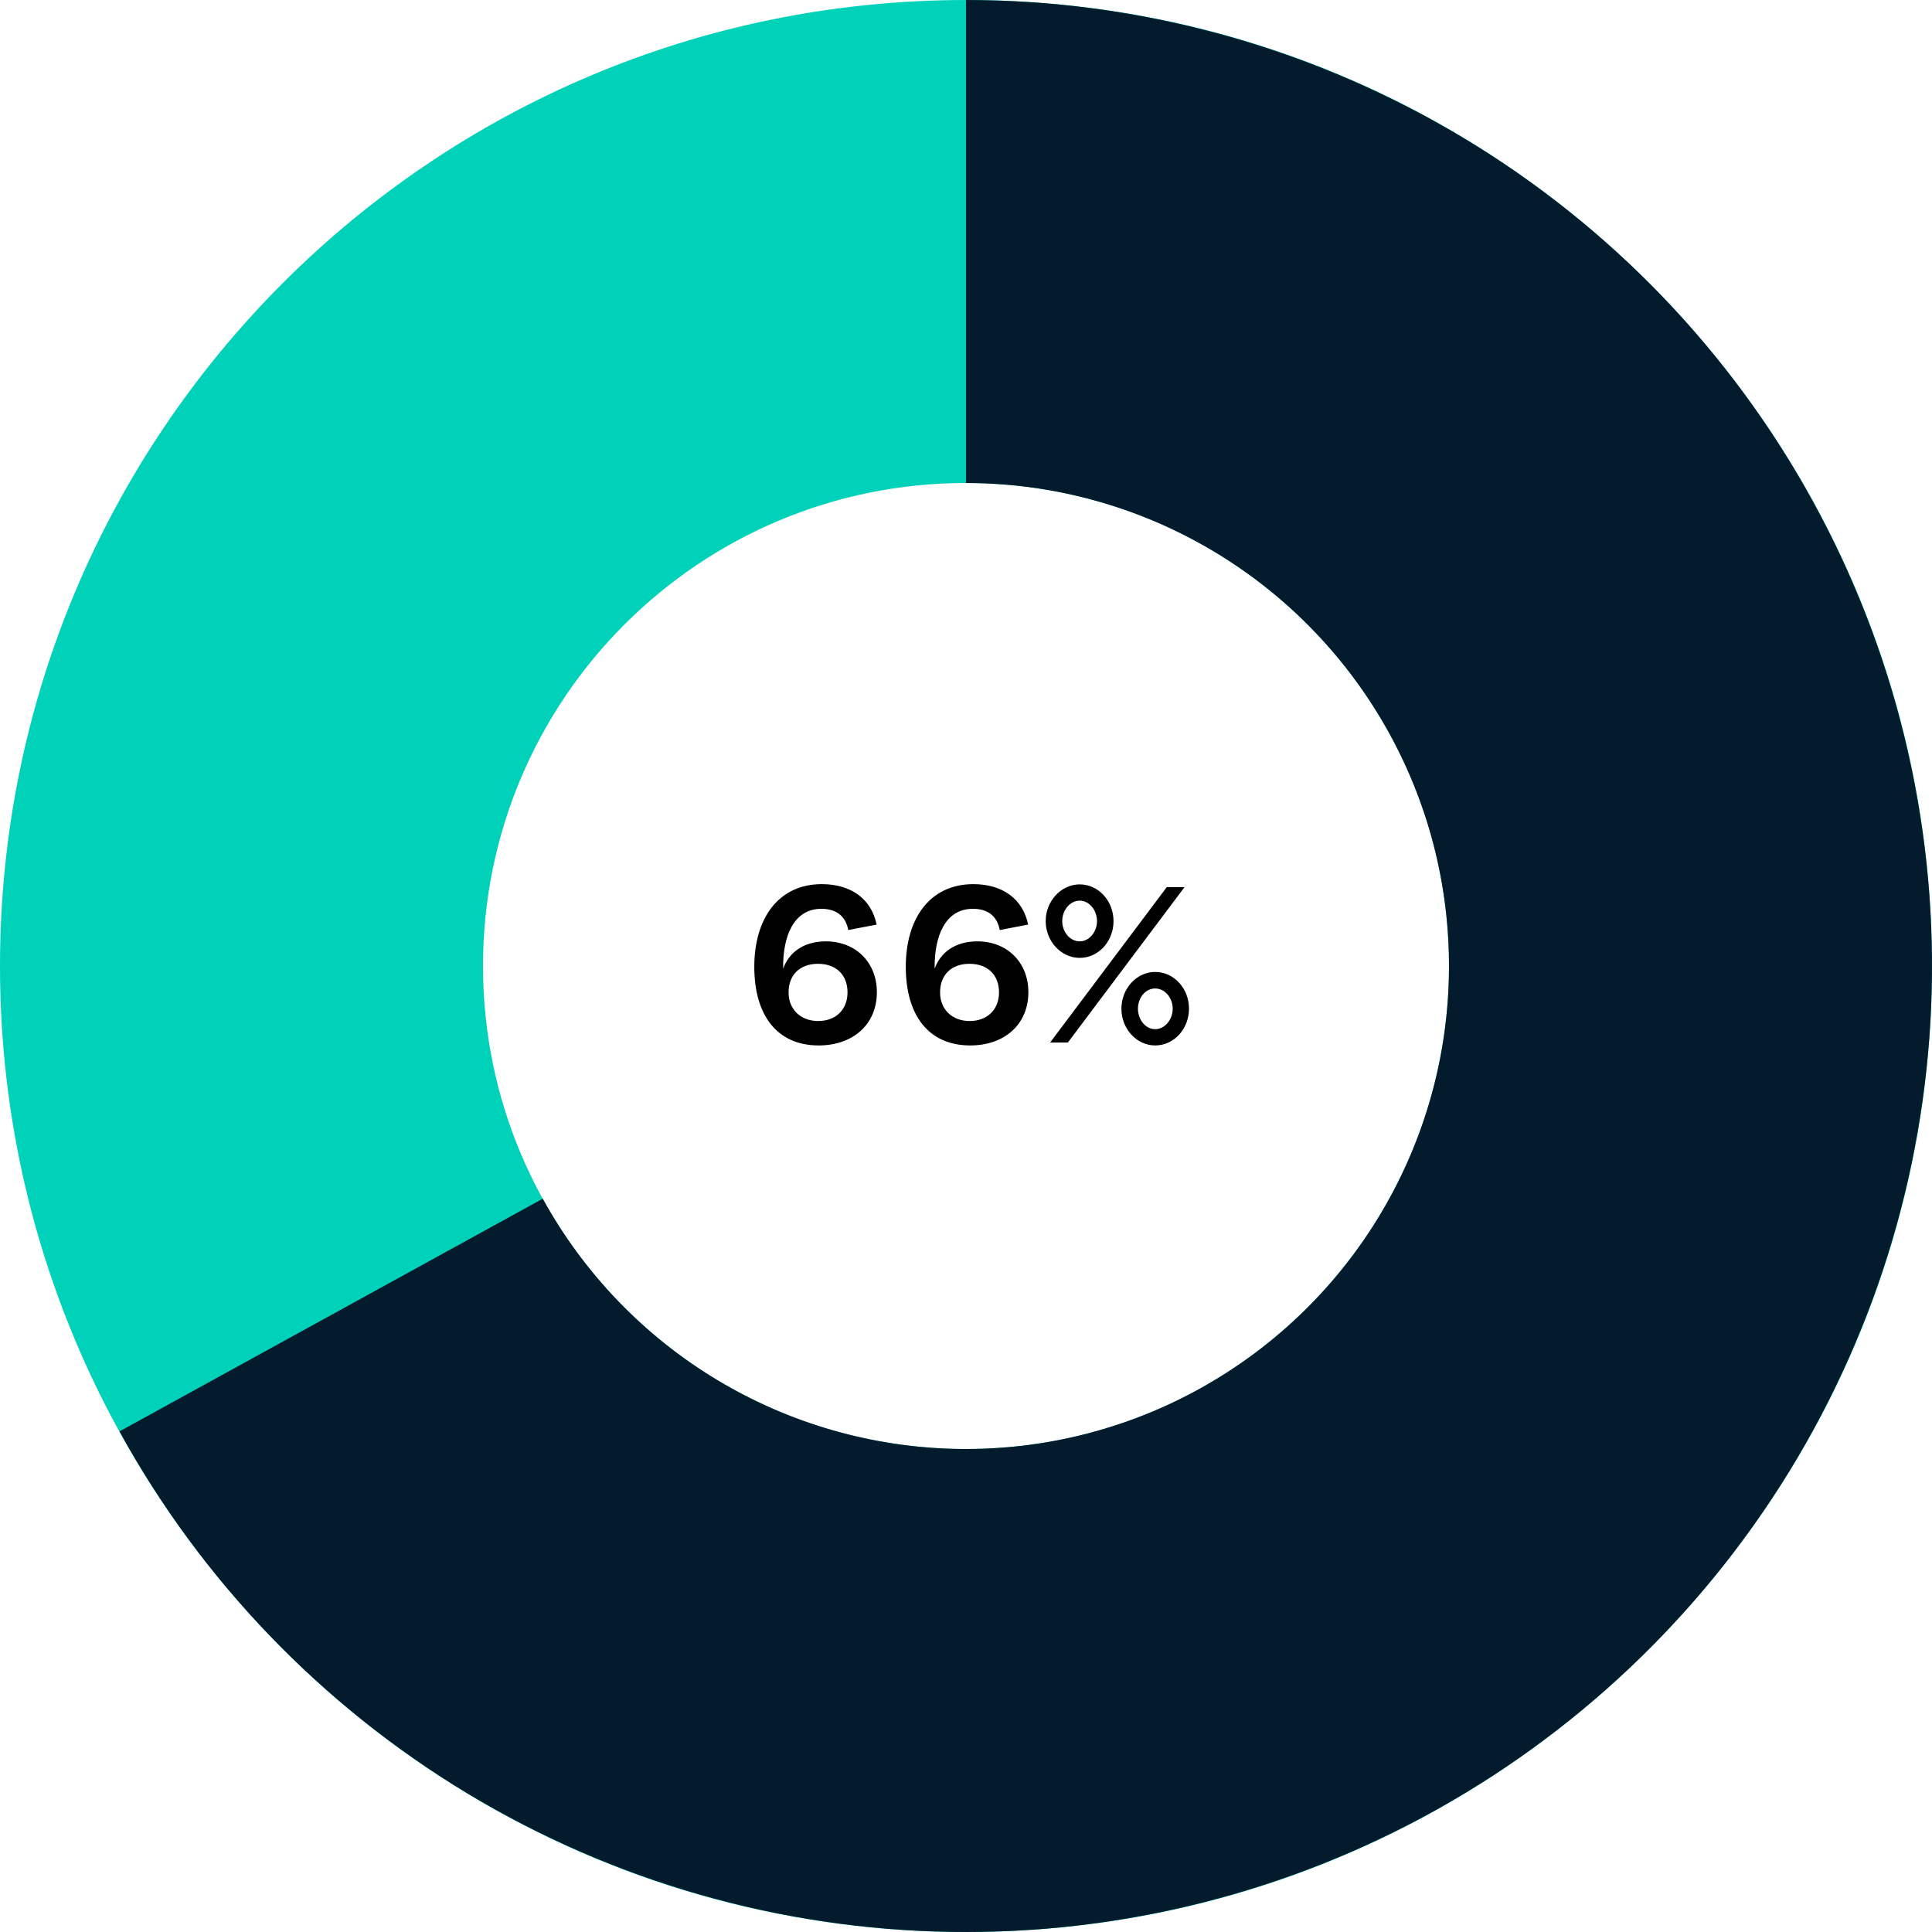 <svg width="240" height="240" viewBox="0 0 240 240" fill="none" xmlns="http://www.w3.org/2000/svg">
<g clip-path="url(#clip0_3241_15000)">
<path d="M108.897 114.856L105.374 115.53C105.067 113.875 103.964 112.895 102.034 112.895C98.633 112.895 97.224 116.235 97.285 120.34C97.959 118.41 99.736 116.939 102.586 116.939C106.323 116.939 108.928 119.574 108.928 123.251C108.928 127.264 105.956 129.869 101.697 129.869C96.519 129.869 93.701 126.1 93.701 120.095C93.701 114.121 96.672 109.831 102.095 109.831C105.711 109.831 108.254 111.669 108.897 114.856ZM97.959 123.281C97.959 125.365 99.43 126.835 101.636 126.835C103.872 126.835 105.282 125.365 105.282 123.281C105.282 121.106 103.872 119.727 101.605 119.727C99.369 119.727 97.959 121.106 97.959 123.281ZM127.717 114.856L124.194 115.53C123.887 113.875 122.784 112.895 120.854 112.895C117.453 112.895 116.044 116.235 116.105 120.34C116.779 118.41 118.556 116.939 121.405 116.939C125.143 116.939 127.748 119.574 127.748 123.251C127.748 127.264 124.776 129.869 120.517 129.869C115.339 129.869 112.52 126.1 112.52 120.095C112.52 114.121 115.492 109.831 120.915 109.831C124.531 109.831 127.074 111.669 127.717 114.856ZM116.779 123.281C116.779 125.365 118.25 126.835 120.456 126.835C122.692 126.835 124.102 125.365 124.102 123.281C124.102 121.106 122.692 119.727 120.425 119.727C118.188 119.727 116.779 121.106 116.779 123.281ZM129.9 114.427C129.9 111.915 131.83 109.862 134.128 109.862C136.457 109.862 138.326 111.915 138.326 114.427C138.326 116.939 136.457 118.992 134.128 118.992C131.83 118.992 129.9 116.939 129.9 114.427ZM130.452 129.501L144.944 110.199H147.149L132.658 129.501H130.452ZM136.273 114.427C136.273 113.079 135.323 111.884 134.128 111.884C132.903 111.884 131.953 113.079 131.953 114.427C131.953 115.744 132.903 116.939 134.128 116.939C135.323 116.939 136.273 115.744 136.273 114.427ZM147.701 125.304C147.701 127.816 145.832 129.869 143.504 129.869C141.206 129.869 139.306 127.816 139.306 125.304C139.306 122.791 141.206 120.738 143.504 120.738C145.832 120.738 147.701 122.791 147.701 125.304ZM141.359 125.304C141.359 126.652 142.278 127.847 143.504 127.847C144.698 127.847 145.679 126.652 145.679 125.304C145.679 123.955 144.698 122.791 143.504 122.791C142.278 122.791 141.359 123.955 141.359 125.304Z" fill="black"/>
<path d="M240 120.001C240 186.275 186.274 240.001 120 240.001C53.726 240.001 0 186.275 0 120.001C0 53.727 53.726 0.001 120 0.001C186.274 0.001 240 53.727 240 120.001ZM60 120.001C60 153.138 86.863 180.001 120 180.001C153.137 180.001 180 153.138 180 120.001C180 86.864 153.137 60.001 120 60.001C86.863 60.001 60 86.864 60 120.001Z" fill="#00D2B9"/>
<path d="M120 0.001C141.171 0.001 161.965 5.602 180.272 16.235C198.579 26.869 213.746 42.156 224.236 60.546C234.725 78.936 240.163 99.773 239.996 120.943C239.83 142.114 234.066 162.863 223.289 181.086C212.512 199.309 197.106 214.356 178.635 224.701C160.163 235.045 139.283 240.319 118.115 239.986C96.947 239.654 76.243 233.727 58.106 222.807C39.968 211.887 25.042 196.364 14.843 177.811L67.422 148.906C72.521 158.182 79.984 165.944 89.053 171.404C98.122 176.864 108.473 179.827 119.058 179.994C129.642 180.16 140.082 177.523 149.317 172.351C158.553 167.178 166.256 159.655 171.645 150.543C177.033 141.432 179.915 131.057 179.998 120.472C180.081 109.887 177.363 99.468 172.118 90.273C166.873 81.079 159.289 73.435 150.136 68.118C140.983 62.801 130.585 60.001 120 60.001V0.001Z" fill="#041B2E"/>
</g>
<defs>
<clipPath id="clip0_3241_15000">
<rect width="240" height="240" fill="white" transform="translate(0 0.001)"/>
</clipPath>
</defs>
</svg>
